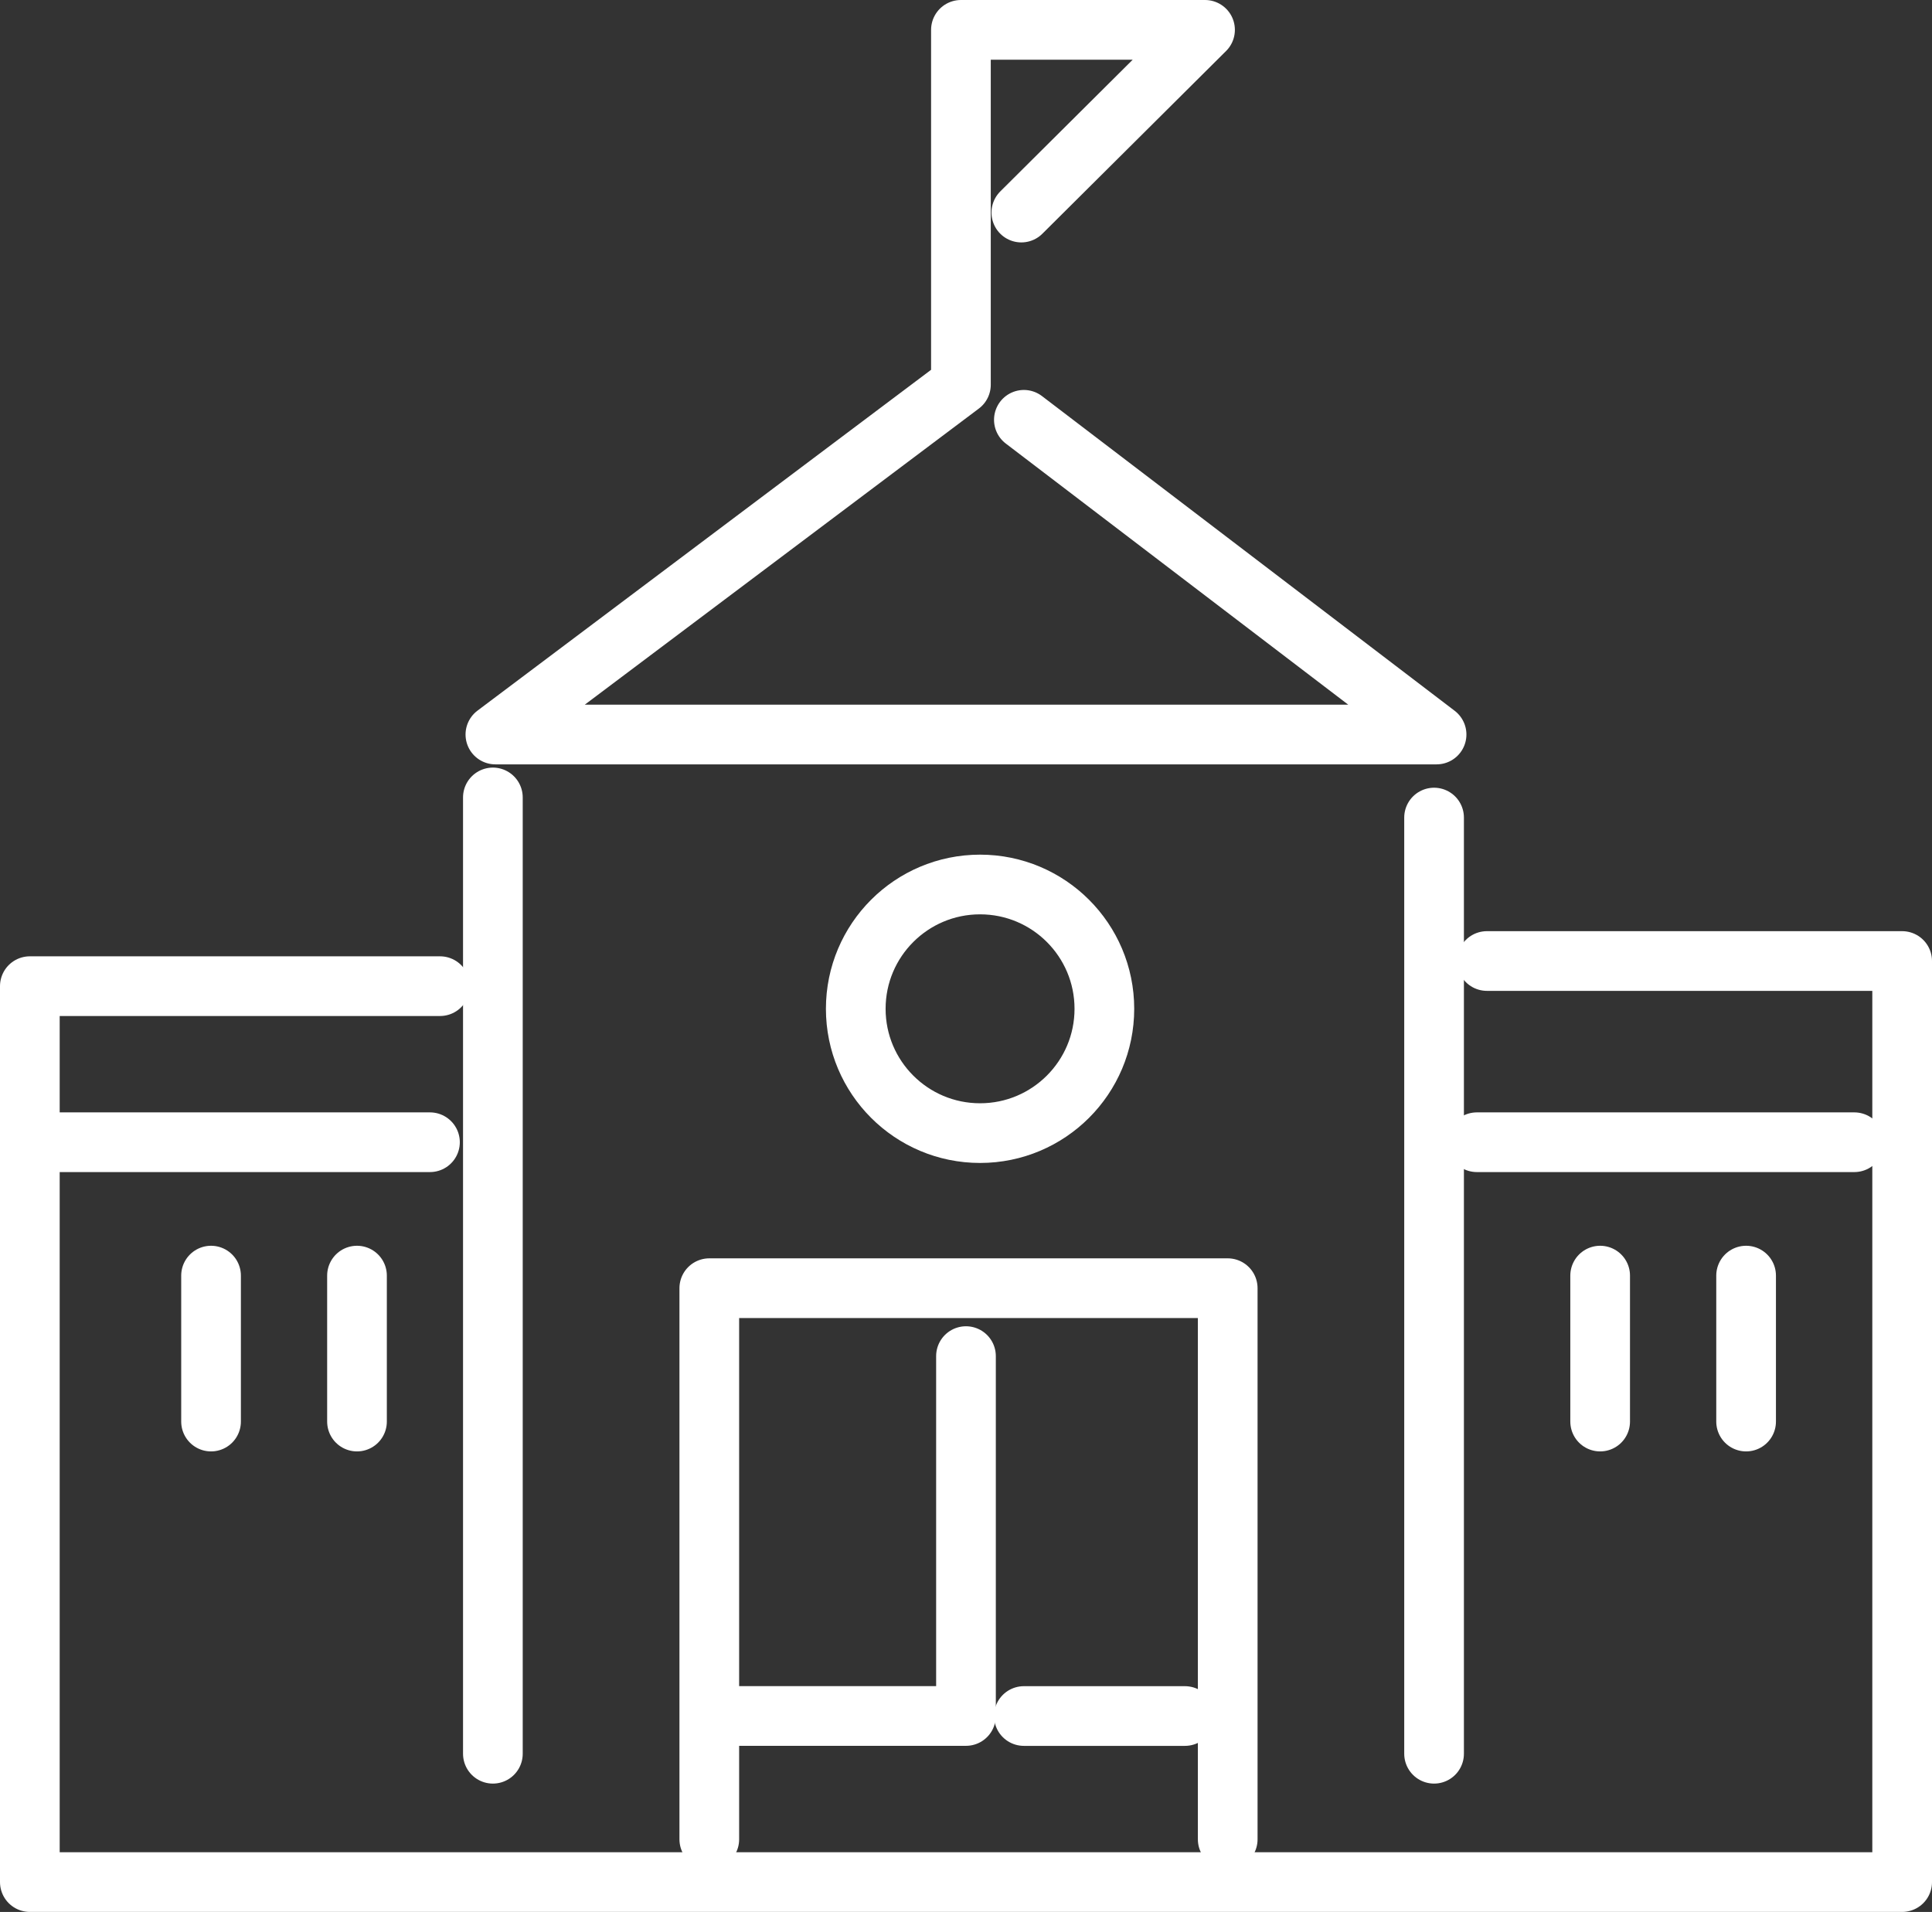 <svg xmlns="http://www.w3.org/2000/svg" width="48.555" height="48.049" viewBox="0 0 48.555 48.049"><rect x="0" y="0" width="48.555" height="48.049" fill="#333333" stroke="none"/><defs><style>.a{fill:none;stroke:#fff;stroke-linecap:round;stroke-linejoin:round;stroke-width:1.5px;}</style></defs><g transform="translate(0.75 0.75)"><path class="a" d="M10.809,186.132H.5v22.515H47.555V185.5H37.119" transform="translate(-0.5 -162.099)"/><path class="a" d="M106.218,5.092,110.835.5H104.7V9.418L93,18.209h23.654L106.282,10.3" transform="translate(-81.3 -0.5)"/><line class="a" y1="24.033" transform="translate(11.637 19.29)"/><line class="a" y1="23.527" transform="translate(35.291 19.796)"/><path class="a" d="M135.5,264.351V250.5h13.029v13.851" transform="translate(-118.424 -218.877)"/><path class="a" d="M146.755,264v9.044H141" transform="translate(-123.228 -230.67)"/><line class="a" x2="4.048" transform="translate(24.982 42.375)"/><line class="a" x2="9.36" transform="translate(0.696 27.955)"/><line class="a" x2="9.487" transform="translate(36.366 27.955)"/><line class="a" y2="3.668" transform="translate(4.554 31.307)"/><line class="a" y2="3.668" transform="translate(8.222 31.307)"/><line class="a" y2="3.668" transform="translate(39.465 31.307)"/><line class="a" y2="3.668" transform="translate(43.133 31.307)"/><circle class="a" cx="3.124" cy="3.124" r="3.124" transform="translate(20.757 21.478)"/></g></svg>